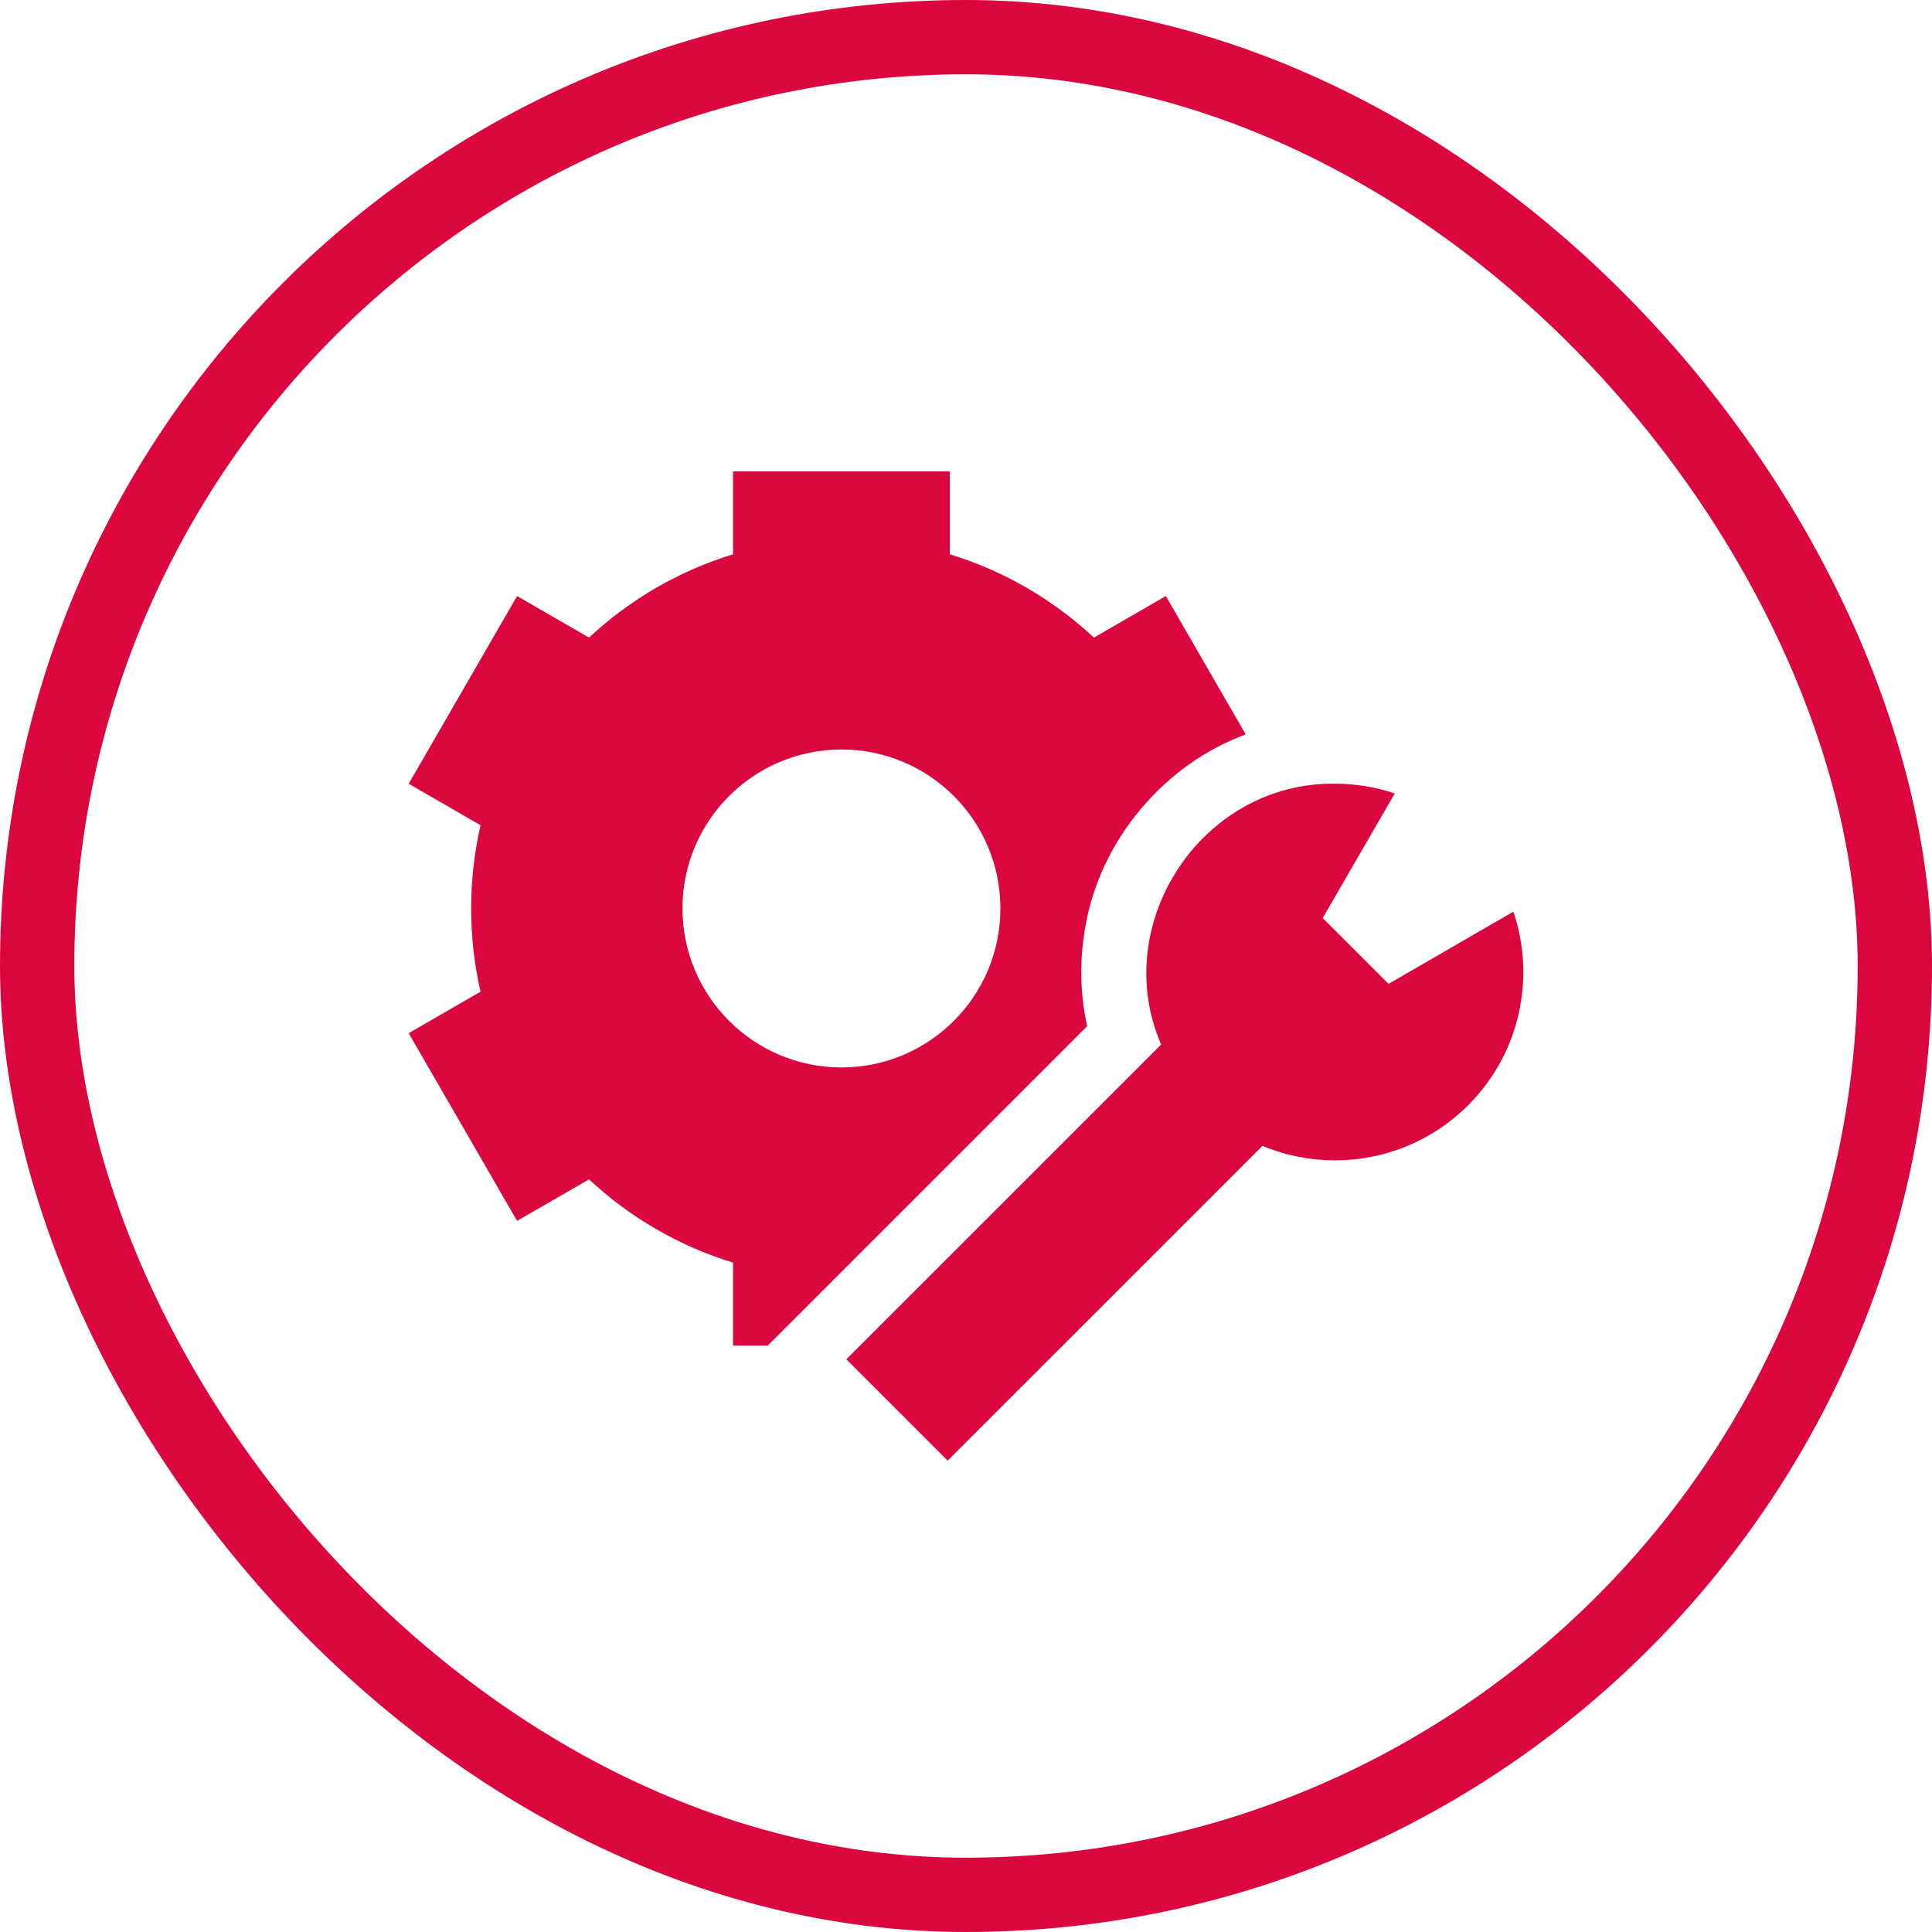 <svg width="52" height="52" viewBox="0 0 52 52" fill="none" xmlns="http://www.w3.org/2000/svg">
<rect x="1" y="1" width="50" height="50" rx="25" stroke="#DB063D" stroke-width="2"/>
<g clip-path="url(#clip0_14_986)">
<path d="M29.222 24.891C29.632 22.592 31.346 20.566 33.529 19.767L31.378 16.043L29.442 17.161C28.35 16.142 27.029 15.367 25.564 14.919V12.687H19.73V14.919C18.266 15.367 16.945 16.142 15.854 17.161L13.917 16.043L11 21.095L12.934 22.212C12.769 22.932 12.681 23.681 12.681 24.451C12.681 25.222 12.769 25.971 12.934 26.691L11 27.808L13.917 32.86L15.854 31.742C16.945 32.76 18.266 33.536 19.73 33.984V36.217H20.663L29.26 27.619C29.065 26.727 29.051 25.802 29.222 24.891ZM22.648 28.73C20.285 28.73 18.369 26.814 18.369 24.451C18.369 22.089 20.285 20.173 22.648 20.173C25.011 20.173 26.926 22.089 26.926 24.451C26.926 26.814 25.011 28.73 22.648 28.73Z" fill="#DB063D"/>
<path d="M40.733 24.537L37.373 26.481L35.601 24.709L37.541 21.355C37.019 21.18 36.474 21.093 35.93 21.093C32.344 21.049 29.845 24.861 31.252 28.114L22.779 36.586L25.506 39.313L33.979 30.841C34.602 31.101 35.267 31.231 35.932 31.231C37.229 31.231 38.526 30.736 39.516 29.746C40.924 28.337 41.331 26.305 40.733 24.537Z" fill="#DB063D"/>
</g>
<defs>
<clipPath id="clip0_14_986">
<rect width="30" height="30" fill="white" transform="translate(11 11)"/>
</clipPath>
</defs>
</svg>
